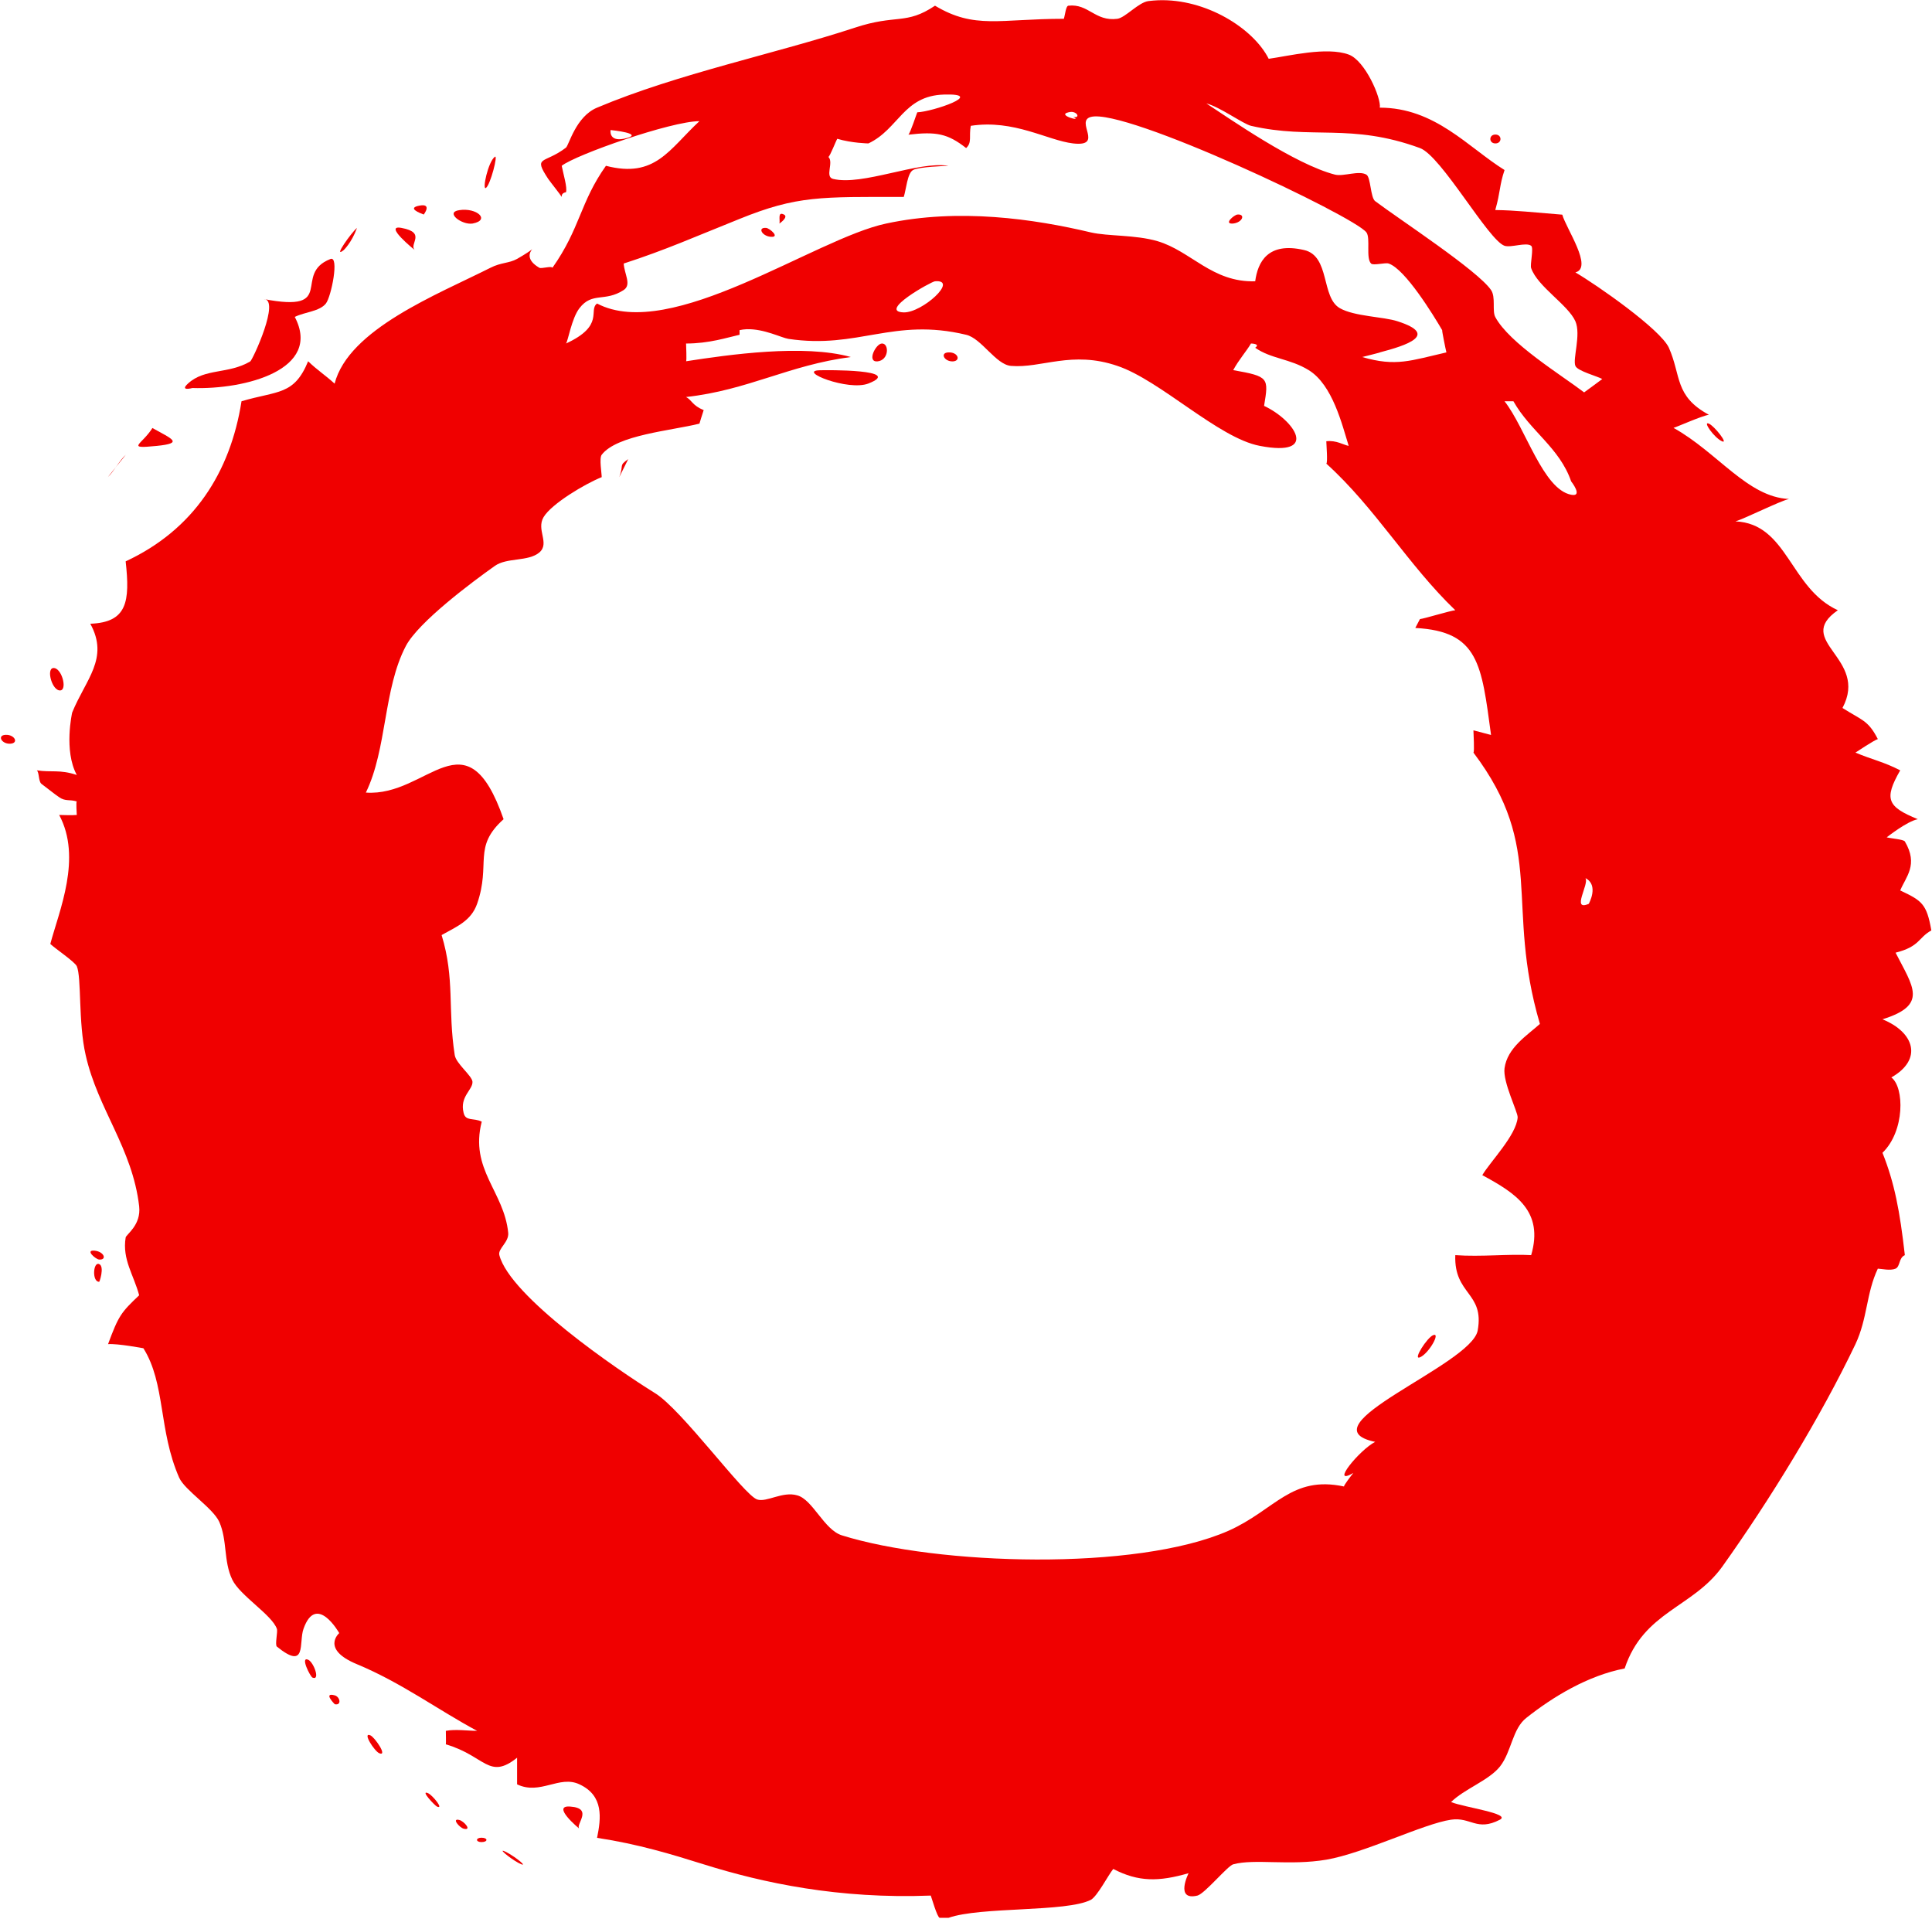 <svg version="1.2" xmlns="http://www.w3.org/2000/svg" viewBox="0 0 1459 1449" width="1459" height="1449">
	<title>Lucent_Technologies_logo-svg</title>
	<style>
		.s0 { fill: #f00000 } 
	</style>
	<g id="g6459">
		<g id="g5965">
			<path id="path2991" fill-rule="evenodd" class="s0" d="m958.1 44.4c15.1-2.1 43.8-9.3 60.4-3.2 12.4 4.5 24.7 33 23.5 40.1 41.7 0 66.7 30 94.2 47.1-4 11.9-3 16.2-7 30.2 15.4 0.2 28.1 1.7 50.6 3.5 2.9 10.5 23.5 40.1 9.9 43.6 16.1 9.4 64.2 42.9 70.6 56.9 9.4 21.1 4.1 36.5 30.2 50.6-5.6 0.9-24.1 9.2-26.7 9.9 33.4 18.6 55.9 52.3 87.2 53.7-6.8 1.5-33.3 14.8-40.4 16.9 39.5 1.8 41 50.5 77.3 67.1-33.9 23.5 23.7 36 3.5 73.8 14.7 9.4 19.3 9.1 26.7 23.5-2.6 0.7-16.6 10-16.9 10.2 12.5 5.3 21.2 6.9 33.8 13.4-12.5 21.8-9.7 27.5 13.3 36.9-8.1 1.5-23.5 13.7-23.5 13.7 2.8 0.8 12.6 1.5 13.7 3.1 10.4 17.6 0.8 26.6-3.5 37 16.3 7.7 20 10 23.5 30.2-10 5.5-8.5 12.1-27 16.8 13.1 25.7 24.9 39.5-9.9 50.3 24.3 9.9 30.5 30.4 6.7 43.9 9.9 7.4 10.3 40.5-6.7 56.9 9.1 22.8 13.1 43.9 16.9 77.3-4.7 2-3.4 8.5-7 10.2-4.1 1.7-10.4 0.1-13.4 0-8.8 18.5-7.7 37.4-16.9 57-26.4 55.3-64.7 117.7-100.5 167.9-22.3 31.2-59.4 33.8-73.8 77-28 5.4-54.4 21.6-74.1 37.2-10.8 8.3-11.2 25.6-20.1 36.9-8.4 10.5-27.1 17-36.9 26.8 10.4 4.1 45.5 8.7 36.9 13.3-17.5 9.1-22-2.2-36.9 0-20.7 3-65.6 25.3-94.2 30.2-27.8 4.7-54.1-0.9-70.3 3.5-4.2 1.1-21.4 22.1-27 23.6-17.3 4.2-6.7-16.9-6.7-16.9-22.5 6.5-37.8 6.7-56.9-3.2-3.9 4.8-11.9 20.5-16.9 23.3-18.5 9.5-82.9 5-107.5 13.6h-6.7c-1.9-0.6-5.9-14.7-6.7-16.8-69.4 2.7-126.5-9.5-171.5-23.6-24.6-7.7-49.1-15.2-80.5-20 3-14.8 5.2-31.8-13.3-40.4-15.2-7.2-29.6 8.4-47.1 0v-20.1c-21.4 17.1-24-1.4-53.8-10.1 0.2-0.1 0-9.4 0-10.2 7.5-1.4 16.3 0 23.6 0-29-15.5-57.2-36.4-90.7-50.3-27.6-11.4-13.4-23.5-13.4-23.5 0 0-17.3-30.7-27-3.2-3.7 10.2 2.8 31.9-20.1 13.4-1.6-1.4 0.8-11.3 0-13.4-3.6-10.5-27.9-25.1-33.7-37.2-6.7-14-3.6-29.5-9.8-43.6-4.8-10.5-26.1-23.9-30.3-33.4-15.7-35.8-10.2-70.9-27-97.7 0 0-19.7-3.7-26.7-3.1 8-21.6 9.8-23.9 23.5-36.9-4.1-15.4-12.9-27-10.2-43.6 0.4-2.4 11.8-9.3 10.2-23.6-5.1-43.9-31.2-73.2-40.4-114.2-5.7-24.8-3-58.5-6.7-67.1-1.5-3.3-16.3-13.3-20-16.8 6.7-25.1 24.1-65 6.7-97.4 5.1 0 8.1 0.4 13.3 0 0-0.8-0.7-9.8 0-10.2-5.4-1.7-8.6 0.1-13.3-3.2-3.6-2.4-8.4-6.4-13.4-10.1-2.3-1.8-1.6-8.7-3.5-10.2 11 1.7 17.3-0.8 30.2 3.5-10-18.4-3.5-47.1-3.5-47.1 10.2-25.1 28.1-40.9 13.7-67.1 27.8-1 30.1-16.6 26.7-47.1 51.4-23.9 79-67.1 87.5-120.9 27.3-8.1 39.7-4.3 50.3-30.2 6.9 6.7 13 10.5 20 16.9 10.6-41.1 77.4-67.2 117.7-87.5 8-4.1 14-3.3 20.1-6.7 6.6-3.8 9.8-6 11.4-7.3-2.1 2.5-4.7 8.1 5.4 14 1.7 0.9 9.2-1.6 9.9 0 21.1-29.9 20.8-49.4 40.4-77 37.3 9.7 47.7-12.5 70.6-33.7-21.4 0-93.5 25.4-104 33.7 1.2 6.2 4.4 16.6 3.2 20 0 0-3.6 0.3-3.2 3.5-0.7-1.4-8.4-11-10.2-13.6-11.7-17.8-3.1-11 13.4-23.6 2.3-1.9 7.4-23.5 23.5-30.2 61.2-25.8 134.8-40.7 194.7-60.4 31.4-10.4 38.5-1.8 60.5-16.6 30.1 18 48.7 9.9 97.3 9.9 1-3.1 1.5-9.8 3.5-9.9 15.1-1.7 20.1 12.1 36.9 9.9 6.2-0.9 16-12.5 23.6-13.4 2.4-0.3 4.9-0.5 7.3-0.6 36-1.3 71.8 21.2 83.4 44.2zm-302.3 63.9c0 0-12.6-0.2-23.5-3.5-1.1 1.7-5.4 13-6.7 13.7 4.2 4.1-2.9 15 3.5 16.6 22.4 5.4 64-13.6 87.2-9.9-1.6 0.1-22.5 0.7-26.8 3.2-4.3 2.3-5.2 14.8-7 20.3-62.2 0-80.4-1.1-124 16.6-33.5 13.4-55.7 23.4-87.5 33.7 0.5 8 6.1 16 0 20-14.3 9.3-23.8 1.2-33.4 13.7-6 7.7-8.7 25.3-10.2 26.7 29.6-13.6 16.6-25.2 23.5-30.2 55.9 29.4 164.6-49.1 218.3-60.4 54.8-11.8 111.6-3.5 154.6 6.7 13.1 3 33.5 1.7 50.3 6.6 25.4 7.5 41.3 31.3 73.8 30.3 1.9-14.3 9.4-30 36.9-23.6 19.8 4.5 12.7 35.7 27 43.9 11 6.3 33 6.4 43.6 9.9 31.8 10.2 6.4 18.3-13.4 23.5 2.4-0.4-13.3 3.5-13.3 3.5 25.6 7.5 36.8 2.6 63.6-3.5-0.7-2.7-3.5-16.7-3.2-16.8-6.6-11.3-27.9-46.1-40.4-50.3-2.5-0.9-11.7 1.7-13.3 0-4.1-4.1-0.3-19.1-3.5-23.5-9.2-12.3-182.2-94.2-208.1-87.2-12.2 3.2 10.3 22.7-13.4 20-19.5-2.3-44.6-18.3-77.3-13.3-1.5 7.9 1.1 12.6-3.5 16.8-13.9-10.9-22.5-12.6-43.6-10.1 1.5-1.4 6.2-15.9 6.7-16.9 11.5-0.4 52.6-14.4 20.1-13.4-30.6 0.9-34.1 26.1-57 36.9zm352.5 23.6c6.5 1.5 18-3.4 23.6 0 3.3 2 3 17.3 6.6 20 17.9 13.5 77.5 52.4 87.5 67.1 3.7 5.4 0.7 15.7 3.2 20.4 10.7 19.9 49.5 43.5 67.1 56.9 0.7-0.4 13.7-10.1 13.7-10.1-3.9-2.2-18.7-6-20.3-9.9-2.2-5.2 4.4-23.5 0-33.7-5.6-12.5-28.5-26.1-33.4-40.1-1-2.6 2.1-15.3 0-16.9-3.8-2.9-15.2 1.6-20.1 0-12.2-4.1-47.7-67.9-63.9-73.8-52.2-19.1-81.7-6.2-127.6-16.8-6.1-1.5-23.5-14.3-33.7-16.9 17.8 11.6 66.8 46 97.3 53.8zm-201.4-47.1c-9.5 2.2 11.6 7.5 3.5 3.5 5.4 1.1 3.4-3.7-1.2-3.8-0.7 0-1.5 0.1-2.3 0.3zm-335.9 20c14-2.9 0.6-5.5-9.9-6.6 0 0-1.6 8.8 9.9 6.6zm211.5 131.1c14 0.3 41.8-25 23.6-23.5-2.6 0.1-43.6 22.9-23.6 23.5zm-124 13.4v3.5c-9.5 2.1-22.8 6.6-40.4 6.6 0 1.4 0.6 13.1 0 13.4 32.3-5 89-13.1 124.4-3.2-46.8 6.1-77.5 25-124.4 30.2 4.5 2.4 4.6 6.3 13.3 9.9-0.8 2.2-3.2 10.2-3.2 10.2-21.1 5.3-62.3 8.5-73.8 23.5-2 2.5 0 13.9 0 16.9-12.5 5-37.9 20.1-43.9 30.2-5.7 9.6 4.9 19.7-3.2 26.7-8.5 7.1-24.5 3.6-33.7 10.2-16.8 11.9-57.5 42.2-67.1 60.4-17.1 32.6-14.1 77.6-30.2 110.7 46.9 3.4 75.7-61.2 104 20.1-23.6 21.2-9.4 33.4-20 63.9-4.6 13-15.3 17.1-26.8 23.6 10.1 33.2 4.5 55.7 9.9 90.6 1 6.5 12.9 15.4 13.4 20.1 0.4 6.2-9.8 11.1-6.7 23.5 1.5 6.7 7.5 3.6 13.7 6.7-9.3 36.1 16.9 52.6 20 84 0.6 7.1-8 11.9-6.7 16.8 8.1 31.2 89 86.5 117.4 104.1 20.4 12.4 67.2 77.1 77.3 80.4 7.2 2.4 19.1-6.4 30.3-3.1 11.7 3.2 20.2 26 33.7 30.2 72 22.5 222.1 27.3 292-3.5 35.3-15.8 47.4-41.9 87.2-33.4-0.7-0.3 6.1-9.2 7-10.2-18.2 10.5 4.8-17.6 16.5-23.5-55.2-11.6 72.4-57.9 77.4-84 5.3-29-18-26.9-16.9-57 19.5 1.4 40.7-1 57.3 0 9.7-33.2-11.7-46.8-36.9-60.4 5.9-10.1 25.7-30.1 26.7-43.6 0.2-4.1-11.4-26.8-9.9-37.2 2.1-15.4 17-24.7 26.7-33.4-26.7-90.8 5-131.8-50.2-204.9 0.9-0.5 0-15 0-16.8 0 0 10.3 2.7 13.3 3.5-7.2-53-9.1-78.3-57.2-80.8l3.5-6.7c3.9-0.5 22.3-6.2 26.7-6.7-35.4-33.9-60.5-77.4-97.4-110.7 1.2-0.7 0-14.7 0-16.9 7.6-0.9 12.9 2.8 16.9 3.5-4.9-15.7-12.1-46.1-30.2-57.2-14.1-8.7-28.5-8.5-40.4-16.9 4.3-3.1-3.2-3.2-3.2-3.2-3 5.3-9.3 12.4-13.4 20.1 27.1 4.8 26.8 5.8 23.3 27 23 10.7 42.1 38.9-3.2 30.2-31.3-5.9-75.1-49.5-107.6-60.4-34.4-11.8-57.4 2-80.4 0-11.4-1-22.2-20.8-33.8-23.5-55.1-13.2-81.4 11-134.2 3.1-5.2-0.8-18.4-7.7-31.5-7.3-1.9 0.1-3.6 0.3-5.4 0.7zm628 124.3c9.4 1.8 0-10.1 0-10.1-8.8-25.5-30.9-37.9-43.6-60.5h-6.7c16 20.4 29 66.5 50.3 70.6zm13.3 308.9c0 0 7.9-14.1-2.5-19.4 3 4.4-11 25.3 2.5 19.4z"/>
			<path id="path2999" fill-rule="evenodd" class="s0" d="m1129.3 101.6c5.1 0 5.1 6.7 0 6.7-5.1 0-5.1-6.7 0-6.7z"/>
			<path id="path3001" fill-rule="evenodd" class="s0" d="m373.7 118.4c2.6-2-3.3 21-6.7 23.5-3.1 2.1 1.6-19.8 6.7-23.5z"/>
			<path id="path3003" fill-rule="evenodd" class="s0" d="m316.6 155.3c10.1-2 3.4 6.7 3.4 6.7-3.2-1.2-12.7-4.9-3.4-6.7z"/>
			<path id="path3005" fill-rule="evenodd" class="s0" d="m346.8 158.7c13.3-2.1 23.8 7.5 10.1 10.1-8.1 1.3-21.1-8.5-10.1-10.1z"/>
			<path id="path3007" class="s0" d="m592 162c3.8 1.9-3.4 6.8-3.4 6.8 0.7-2.6-1.6-9.3 3.4-6.8z"/>
			<path id="path3009" fill-rule="evenodd" class="s0" d="m934.5 162c6.2-0.5 3.9 6-3.3 6.8-7.6 0.6 0.8-6.6 3.3-6.8z"/>
			<path id="path3011" fill-rule="evenodd" class="s0" d="m269.6 172.1c-4.1 11.3-10.1 16.8-10.1 16.8-8.5 6.8 6-13.5 10.1-16.8z"/>
			<path id="path3013" fill-rule="evenodd" class="s0" d="m303.2 172.1c19.3 3.6 5.2 12.4 10.1 16.8 0 0-24.3-19.5-10.1-16.8z"/>
			<path id="path3015" fill-rule="evenodd" class="s0" d="m578.6 172.1c2.6 0.2 11 7.4 3.3 6.7-6.6-0.6-10-7.3-3.3-6.7z"/>
			<path id="path3017" fill-rule="evenodd" class="s0" d="m249.5 195.6c6.9-2.8 0.7 28.4-3.4 33.6-4.8 6-15.7 6.3-23.5 10.1 20.9 39.9-37.5 55-77.3 53.7 0 0-10 2.7-3.3-3.4 12.7-11.7 30.5-6.9 47-16.7 1.9-1.3 23-47.1 10.1-47.1 56.2 10.8 21.3-18.8 50.4-30.2z"/>
			<path id="path3023" fill-rule="evenodd" class="s0" d="m665.9 259.4c5.6-0.4 5.7 12.7-3.4 13.5-8.1 0.5-1.1-13.3 3.4-13.5z"/>
			<path id="path3025" fill-rule="evenodd" class="s0" d="m716.3 266.1c7.2-0.3 9.5 6.4 3.3 6.8-6.6 0.2-10-6.6-3.3-6.8z"/>
			<path id="path3027" fill-rule="evenodd" class="s0" d="m618.9 279.6c5.1-0.2 64.2-0.7 36.9 10-15.3 5.9-53.9-9.5-36.9-10z"/>
			<path id="path3031" fill-rule="evenodd" class="s0" d="m1290.5 319.9c4.2 1.8 14.8 15.4 10.1 13.4-6.1-2.6-15.1-15.6-10.1-13.4z"/>
			<path id="path3033" fill-rule="evenodd" class="s0" d="m115.1 323.2c14.8 8.3 23.8 11.4 3.4 13.5-24.2 2.4-11.4-0.7-3.4-13.5z"/>
			<path id="path3035" fill-rule="evenodd" class="s0" d="m95 343.4l-13.5 16.8c4.6-4.3 8.5-12.2 13.5-16.8z"/>
			<path id="path3037" fill-rule="evenodd" class="s0" d="m474.4 346.7l-6.7 13.5c3.6-9.6-0.7-8.3 6.7-13.5z"/>
			<path id="path3039" fill-rule="evenodd" class="s0" d="m41.2 504.5c6.1 1.2 10 18.1 3.4 16.8-6-1.2-10-18.1-3.4-16.8z"/>
			<path id="path3041" fill-rule="evenodd" class="s0" d="m4.3 554.9c6.8-0.3 10.2 6.4 3.3 6.7-6.6 0.2-9.9-6.5-3.3-6.7z"/>
			<path id="path3045" fill-rule="evenodd" class="s0" d="m71.4 944.4c7.3 0.7 9.6 7.2 3.4 6.7-2.5-0.2-10.9-7.4-3.4-6.7z"/>
			<path id="path3047" fill-rule="evenodd" class="s0" d="m74.8 954.5c4.5 1.7 0.1 14.6 0 13.4-5.4 0-4.5-15.2 0-13.4z"/>
			<path id="path3049" fill-rule="evenodd" class="s0" d="m1082.3 1008.2c5.9-2.4-3.3 14-10.1 16.8-5.4 2.1 5.5-15 10.1-16.8z"/>
			<path id="path3051" fill-rule="evenodd" class="s0" d="m232.7 1253.3c4.2 1.8 9.4 16 3.3 13.5-1.7-0.7-9.5-16.2-3.3-13.5z"/>
			<path id="path3053" fill-rule="evenodd" class="s0" d="m252.8 1280.2c4 1.1 5.4 7.8 0 6.7 0 0-9.2-9.2 0-6.7z"/>
			<path id="path3055" fill-rule="evenodd" class="s0" d="m279.7 1310.4c3.3 1.4 13.4 16.2 6.7 13.5-3.6-1.5-13.1-16.2-6.7-13.5z"/>
			<path id="path3057" fill-rule="evenodd" class="s0" d="m323.3 1354.1c3.5 1.6 12.2 12.5 6.7 10.1-1.8-0.9-13.1-12.9-6.7-10.1z"/>
			<path id="path3059" fill-rule="evenodd" class="s0" d="m430.8 1364.2c17.7 1.3 3.4 13.8 6.7 16.7 0 0-21.9-18-6.7-16.7z"/>
			<path id="path3061" fill-rule="evenodd" class="s0" d="m346.8 1374.3c3.6 0.8 9.9 8.2 3.4 6.6-3.2-0.8-9.4-8.1-3.4-6.6z"/>
			<path id="path3063" fill-rule="evenodd" class="s0" d="m363.6 1387.7c5 0 5 3.3 0 3.3-4.5 0-4.5-3.3 0-3.3z"/>
			<path id="path3065" fill-rule="evenodd" class="s0" d="m380.4 1397.7c5.5 2 18.4 11.9 13.4 10.1-5.5-2.1-17.5-11.6-13.4-10.1z"/>
		</g>
	</g>
</svg>